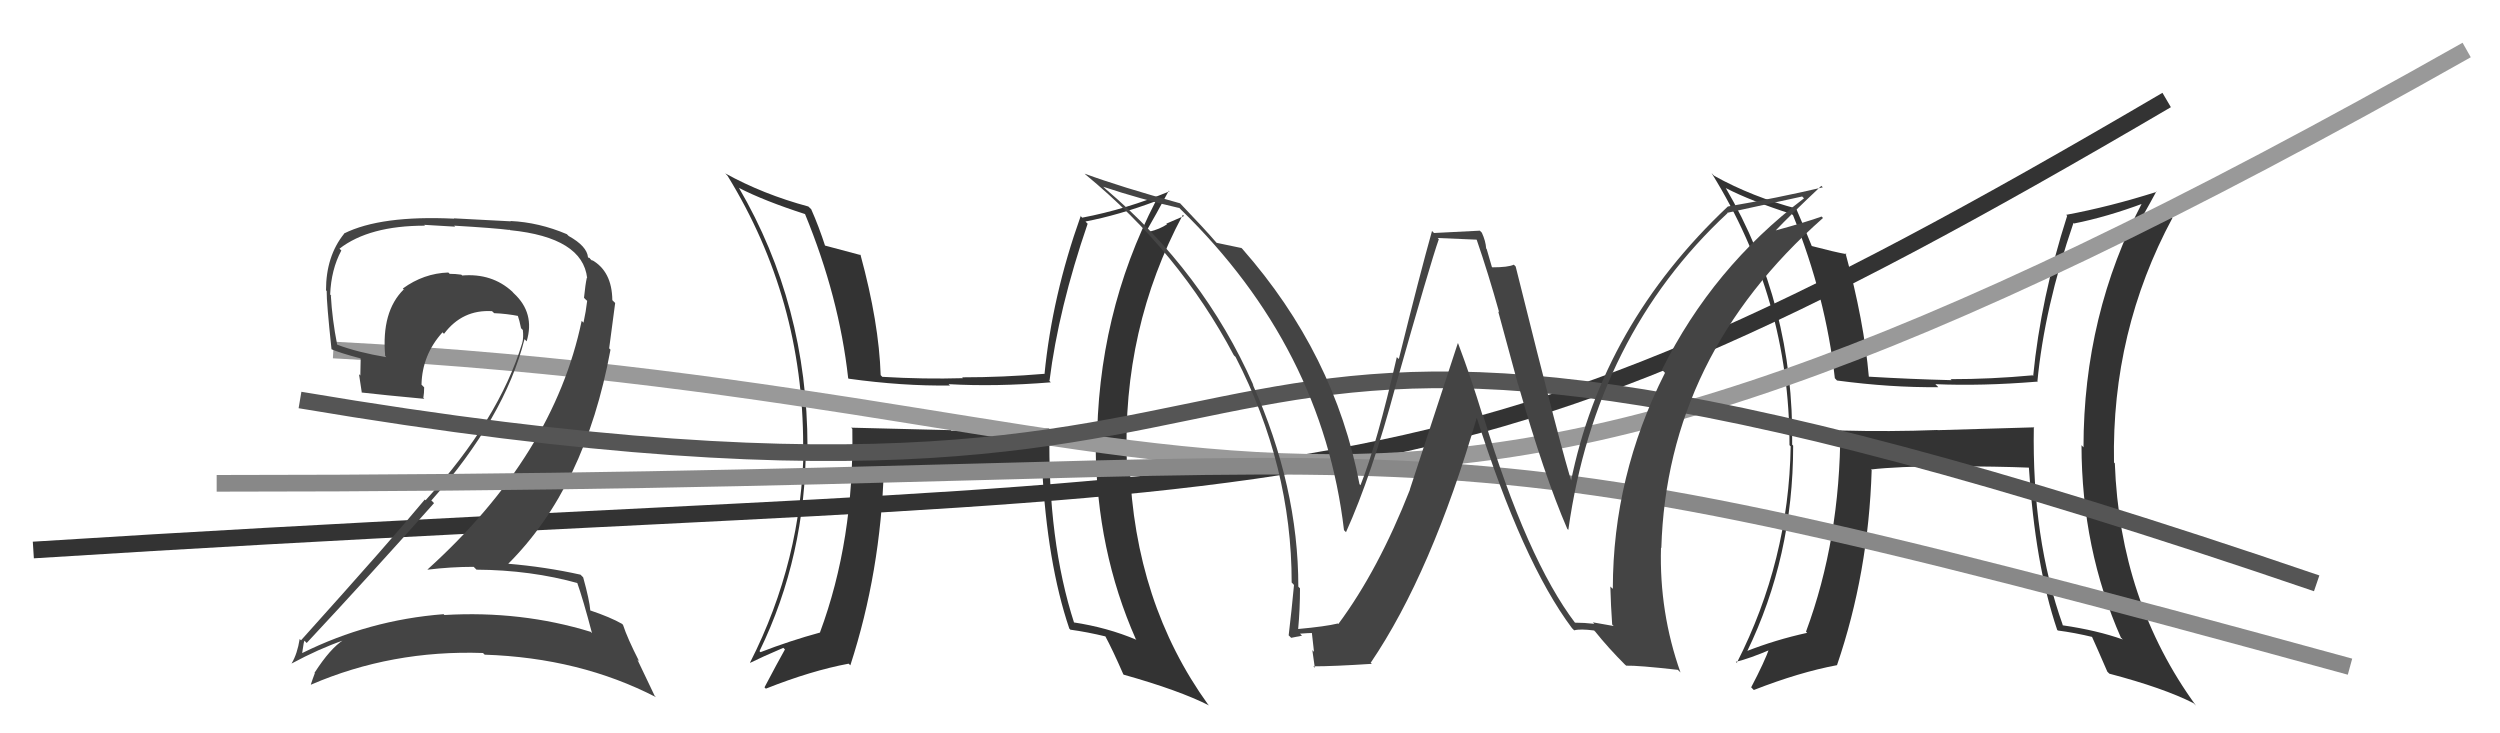 <svg xmlns="http://www.w3.org/2000/svg" width="150" height="44" viewBox="0,0,150,44"><path fill="#333" d="M62.88 25.66L62.93 25.71L57.08 25.84L57.06 25.81Q54.01 25.73 51.07 25.66L51.14 25.73L51.14 25.72Q51.25 32.42 49.20 37.94L49.26 38.00L49.21 37.95Q47.38 38.45 45.63 39.13L45.65 39.15L45.57 39.07Q48.35 33.36 48.35 26.70L48.41 26.76L48.45 26.80Q48.44 18.30 44.33 11.26L44.22 11.15L44.35 11.28Q45.84 12.05 48.32 12.85L48.24 12.77L48.30 12.84Q50.35 17.82 50.89 22.69L50.94 22.74L50.91 22.72Q54.15 23.17 57.00 23.13L56.93 23.07L56.92 23.05Q59.74 23.21 63.05 22.94L62.89 22.78L62.97 22.85Q63.51 18.52 65.26 13.42L65.23 13.40L65.13 13.29Q67.11 12.91 69.35 12.07L69.41 12.13L69.35 12.06Q65.82 18.89 65.82 26.85L65.70 26.73L65.74 26.77Q65.79 33.02 68.15 38.35L68.06 38.26L68.19 38.39Q66.45 37.65 64.40 37.34L64.51 37.46L64.46 37.41Q62.85 32.45 62.97 25.75ZM64.23 37.78L64.28 37.84L64.22 37.78Q65.24 37.92 66.35 38.19L66.43 38.28L66.30 38.14Q66.75 38.97 67.40 40.46L67.27 40.33L67.42 40.48Q70.76 41.42 72.55 42.33L72.44 42.23L72.49 42.28Q68.08 36.16 67.78 27.89L67.67 27.78L67.61 27.73Q67.32 19.71 70.97 12.89L71.04 12.96L69.98 13.42L70.02 13.46Q69.58 13.75 68.97 13.90L68.88 13.80L68.84 13.77Q69.29 13.00 70.13 11.44L70.06 11.37L70.17 11.48Q67.56 12.56 64.93 13.06L64.78 12.90L64.84 12.97Q63.13 17.76 62.67 22.45L62.63 22.40L62.65 22.43Q60.17 22.64 57.73 22.64L57.78 22.70L57.78 22.69Q55.45 22.76 52.94 22.61L52.82 22.49L52.84 22.51Q52.74 19.36 51.63 15.29L51.52 15.18L51.66 15.31Q50.86 15.09 49.41 14.71L49.50 14.79L49.53 14.82Q49.13 13.58 48.67 12.55L48.67 12.55L48.50 12.39Q45.79 11.66 43.51 10.40L43.57 10.46L43.66 10.56Q48.19 17.93 48.19 26.73L48.18 26.73L48.22 26.76Q48.12 33.63 45.00 39.76L45.11 39.87L45.01 39.77Q45.67 39.44 47.00 38.87L47.15 39.02L47.10 38.96Q46.67 39.72 45.87 41.24L45.96 41.33L45.95 41.32Q48.67 40.24 50.92 39.82L51.01 39.91L51.02 39.92Q52.84 34.32 53.03 28.15L53.15 28.26L53.11 28.22Q54.63 28.07 57.83 28.03L57.92 28.13L57.79 27.99Q60.72 28.03 62.62 28.10L62.54 28.02L62.52 28.00Q62.83 33.80 64.16 37.72Z"/><path fill="#333" d="M122.11 25.69L122.06 25.64L116.26 25.81L116.24 25.80Q113.38 25.91 110.45 25.83L110.44 25.82L110.42 25.80Q110.41 32.38 108.36 37.90L108.38 37.92L108.43 37.97Q106.52 38.39 104.77 39.08L104.77 39.07L104.81 39.12Q107.59 33.41 107.59 26.74L107.66 26.81L107.53 26.68Q107.65 18.31 103.54 11.27L103.54 11.27L103.56 11.29Q105.05 12.06 107.52 12.85L107.54 12.88L107.58 12.91Q109.55 17.82 110.09 22.69L110.06 22.66L110.22 22.83Q113.44 23.26 116.29 23.23L116.29 23.22L116.12 23.05Q118.90 23.17 122.21 22.90L122.11 22.80L122.24 22.93Q122.66 18.47 124.41 13.37L124.41 13.37L124.44 13.41Q126.41 13.02 128.66 12.18L128.65 12.16L128.57 12.09Q125.01 18.88 125.01 26.84L125.01 26.84L124.89 26.71Q124.90 32.94 127.26 38.27L127.24 38.24L127.37 38.37Q125.83 37.82 123.77 37.52L123.72 37.46L123.77 37.51Q121.91 32.31 122.03 25.61ZM123.35 37.71L123.47 37.83L123.47 37.83Q124.48 37.96 125.59 38.23L125.48 38.13L125.48 38.12Q125.80 38.82 126.44 40.30L126.57 40.43L126.56 40.42Q129.82 41.28 131.61 42.19L131.59 42.17L131.76 42.34Q127.19 36.06 126.89 27.80L126.82 27.73L126.84 27.76Q126.69 19.88 130.35 13.07L130.19 12.91L129.17 13.41L129.26 13.50Q128.67 13.63 128.06 13.78L128.18 13.91L128.06 13.79Q128.54 13.05 129.38 11.49L129.39 11.49L129.40 11.51Q126.60 12.40 123.97 12.89L124.12 13.04L124.03 12.95Q122.45 17.88 121.99 22.56L121.87 22.44L121.94 22.52Q119.48 22.75 117.04 22.75L116.97 22.69L117.10 22.81Q114.64 22.75 112.13 22.60L112.14 22.61L112.13 22.60Q111.84 19.26 110.73 15.19L110.81 15.26L110.79 15.25Q110.10 15.13 108.66 14.75L108.73 14.83L108.73 14.82Q108.17 13.43 107.72 12.40L107.74 12.43L107.84 12.53Q105.15 11.82 102.87 10.56L102.80 10.50L102.69 10.38Q107.37 17.91 107.37 26.71L107.40 26.74L107.44 26.78Q107.33 33.64 104.21 39.77L104.32 39.87L104.15 39.71Q104.96 39.52 106.29 38.95L106.30 38.96L106.18 38.84Q105.87 39.72 105.07 41.24L105.08 41.25L105.23 41.40Q107.97 40.33 110.22 39.91L110.25 39.95L110.22 39.91Q112.11 34.38 112.30 28.21L112.25 28.16L112.25 28.17Q113.75 27.99 116.95 27.96L117.05 28.05L116.97 27.98Q119.87 27.98 121.77 28.06L121.76 28.05L121.73 28.01Q122.10 33.87 123.43 37.79Z"/><path d="M2 33 C81 28,84 33,130 6" stroke="#333" fill="none"/><path d="M20 21 C78 24,79 42,148 3" stroke="#999" fill="none"/><path fill="#444" d="M34.57 34.87L34.55 34.85L34.61 34.90Q34.99 35.97 35.52 37.99L35.35 37.82L35.44 37.91Q31.27 36.63 26.67 36.90L26.64 36.88L26.62 36.85Q22.13 37.20 18.14 39.18L18.03 39.07L18.13 39.18Q18.24 38.37 18.28 38.45L18.25 38.42L18.40 38.58Q22.12 34.60 26.04 30.19L25.99 30.13L25.88 30.03Q30.29 25.04 31.47 20.35L31.57 20.45L31.60 20.48Q32.11 18.78 30.83 17.60L30.80 17.57L30.74 17.50Q29.52 16.38 27.73 16.53L27.69 16.49L27.68 16.48Q27.32 16.43 26.98 16.43L27.08 16.53L26.90 16.35Q25.42 16.40 24.17 17.31L24.31 17.45L24.22 17.37Q22.88 18.69 23.11 21.35L23.06 21.30L23.18 21.43Q21.45 21.14 20.23 20.68L20.14 20.59L20.23 20.68Q19.93 19.16 19.85 17.72L19.94 17.80L19.81 17.67Q19.87 16.17 20.48 15.03L20.41 14.96L20.37 14.92Q22.15 13.54 25.50 13.54L25.45 13.49L27.31 13.60L27.25 13.54Q29.64 13.68 30.59 13.80L30.48 13.68L30.61 13.81Q34.96 14.25 35.23 16.69L35.20 16.65L35.21 16.66Q35.12 17.07 35.04 17.87L35.15 17.98L35.23 18.05Q35.16 18.67 35.01 19.36L34.88 19.23L34.90 19.25Q33.22 27.32 25.65 34.17L25.73 34.25L25.66 34.18Q27.05 34.01 28.42 34.01L28.55 34.14L28.59 34.18Q31.85 34.20 34.71 35.00ZM34.00 14.04L34.00 14.04L34.01 14.05Q32.34 13.34 30.63 13.26L30.65 13.28L27.23 13.10L27.25 13.12Q22.85 12.91 20.64 14.01L20.72 14.09L20.65 14.02Q19.56 15.37 19.56 17.42L19.57 17.43L19.60 17.46Q19.59 18.14 19.89 20.95L19.83 20.89L19.90 20.96Q20.44 21.19 21.62 21.50L21.64 21.52L21.62 22.53L21.54 22.45Q21.63 23.04 21.71 23.57L21.62 23.48L21.69 23.55Q22.99 23.70 25.46 23.93L25.32 23.79L25.40 23.87Q25.45 23.58 25.45 23.24L25.29 23.08L25.29 23.08Q25.33 21.29 26.55 19.94L26.60 19.99L26.64 20.03Q27.74 18.56 29.53 18.67L29.49 18.64L29.65 18.79Q30.40 18.82 31.16 18.97L31.10 18.91L31.04 18.85Q31.18 19.26 31.26 19.68L31.25 19.68L31.37 19.80Q31.42 20.22 31.34 20.57L31.24 20.46L31.34 20.56Q29.94 25.18 25.53 30.02L25.65 30.14L25.49 29.97Q23.50 32.37 18.06 38.42L17.96 38.32L17.98 38.34Q17.84 39.23 17.50 39.80L17.49 39.79L17.50 39.81Q19.11 38.94 20.63 38.41L20.62 38.39L20.62 38.39Q19.82 38.89 18.87 40.37L18.88 40.38L18.89 40.39Q18.76 40.73 18.65 41.07L18.72 41.14L18.66 41.08Q23.50 38.99 28.98 39.18L29.02 39.22L29.08 39.28Q34.79 39.47 39.36 41.83L39.28 41.75L38.24 39.57L38.35 39.68Q37.64 38.29 37.38 37.49L37.48 37.59L37.32 37.43Q36.62 37.03 35.40 36.62L35.46 36.67L35.42 36.64Q35.37 36.01 34.99 34.64L34.96 34.61L34.83 34.48Q32.72 34.01 30.44 33.82L30.33 33.72L30.47 33.85Q35.11 29.24 36.63 20.98L36.55 20.90L36.91 18.18L36.74 18.01Q36.72 16.27 35.50 15.59L35.57 15.65L35.49 15.61L35.41 15.53Q35.38 15.46 35.30 15.46L35.34 15.50L35.28 15.44Q35.22 14.77 34.12 14.16Z"/><path d="M13 29 C93 29,79 23,141 40" stroke="#888" fill="none"/><path d="M18 24 C89 36,60 8,139 35" stroke="#555" fill="none"/><path fill="#444" d="M94.51 37.38L94.58 37.45L94.52 37.39Q91.62 33.57 88.99 24.93L88.89 24.83L88.94 24.88Q88.29 22.74 87.49 20.61L87.47 20.59L84.59 29.37L84.60 29.37Q82.70 34.21 80.30 37.44L80.40 37.54L80.27 37.41Q79.53 37.59 77.89 37.74L77.93 37.78L77.89 37.74Q78.00 36.56 78.00 35.30L77.90 35.20L77.90 35.20Q77.90 29.18 75.16 23.06L75.30 23.20L75.19 23.08Q72.21 16.33 66.35 11.35L66.20 11.21L66.21 11.21Q68.39 11.94 70.75 12.48L70.71 12.43L70.85 12.57Q79.35 20.85 80.64 31.81L80.74 31.91L80.76 31.93Q82.30 28.52 83.74 23.15L83.89 23.29L83.74 23.15Q85.83 15.76 86.33 14.35L86.26 14.28L88.61 14.38L88.60 14.38Q89.30 16.41 89.95 18.74L89.89 18.68L91.08 23.06L91.09 23.07Q92.64 28.50 94.04 31.74L94.11 31.80L94.10 31.79Q95.74 20.14 103.65 12.79L103.66 12.80L103.63 12.77Q105.17 12.44 108.13 11.79L108.18 11.84L108.24 11.90Q102.76 16.05 99.72 22.18L99.78 22.25L99.90 22.37Q96.77 28.56 96.77 35.33L96.68 35.25L96.62 35.19Q96.65 36.33 96.73 37.47L96.82 37.56L95.57 37.34L95.66 37.43Q95.06 37.36 94.49 37.36ZM100.73 40.25L100.70 40.22L100.83 40.35Q99.55 36.74 99.66 32.86L99.54 32.74L99.68 32.88Q100.02 21.34 109.38 13.08L109.27 12.97L109.30 12.99Q108.43 13.31 106.49 13.84L106.34 13.69L106.51 13.86Q107.38 12.94 109.28 11.15L109.18 11.05L109.37 11.24Q106.60 11.89 103.67 12.39L103.69 12.41L103.67 12.39Q96.14 19.48 94.24 28.96L94.25 28.97L94.35 29.08Q93.79 27.45 90.94 15.99L90.95 16.00L90.83 15.88Q90.49 16.04 89.54 16.04L89.51 16.01L89.20 14.94L89.17 14.91Q89.14 14.46 88.91 13.96L88.79 13.84L86.04 13.98L85.92 13.86Q85.20 16.42 83.93 21.54L83.81 21.43L83.81 21.42Q82.62 26.63 81.63 29.11L81.66 29.14L81.57 29.05Q80.09 21.24 74.53 14.92L74.44 14.84L74.48 14.88Q73.95 14.76 73.00 14.57L73.02 14.59L72.96 14.53Q72.32 13.78 70.76 12.15L70.70 12.09L70.81 12.20Q67.25 11.22 65.08 10.42L65.21 10.55L65.14 10.48Q70.74 15.10 74.02 21.30L74.06 21.35L74.13 21.41Q77.50 27.95 77.50 34.95L77.53 34.98L77.64 35.10Q77.51 36.52 77.32 38.12L77.33 38.13L77.47 38.27Q77.66 38.23 78.12 38.14L78.08 38.10L78.00 38.02Q78.51 37.98 78.74 37.98L78.71 37.95L78.84 39.11L78.74 39.01Q78.82 39.54 78.89 40.07L78.87 40.05L78.80 39.98Q80.02 39.98 82.31 39.83L82.27 39.79L82.24 39.77Q85.89 34.39 88.63 24.99L88.57 24.93L88.56 24.92Q91.35 33.73 94.32 37.69L94.32 37.69L94.45 37.82Q94.81 37.72 95.65 37.83L95.69 37.88L95.70 37.88Q96.48 38.86 97.55 39.93L97.50 39.87L97.57 39.94Q98.27 39.92 100.67 40.19Z"/></svg>